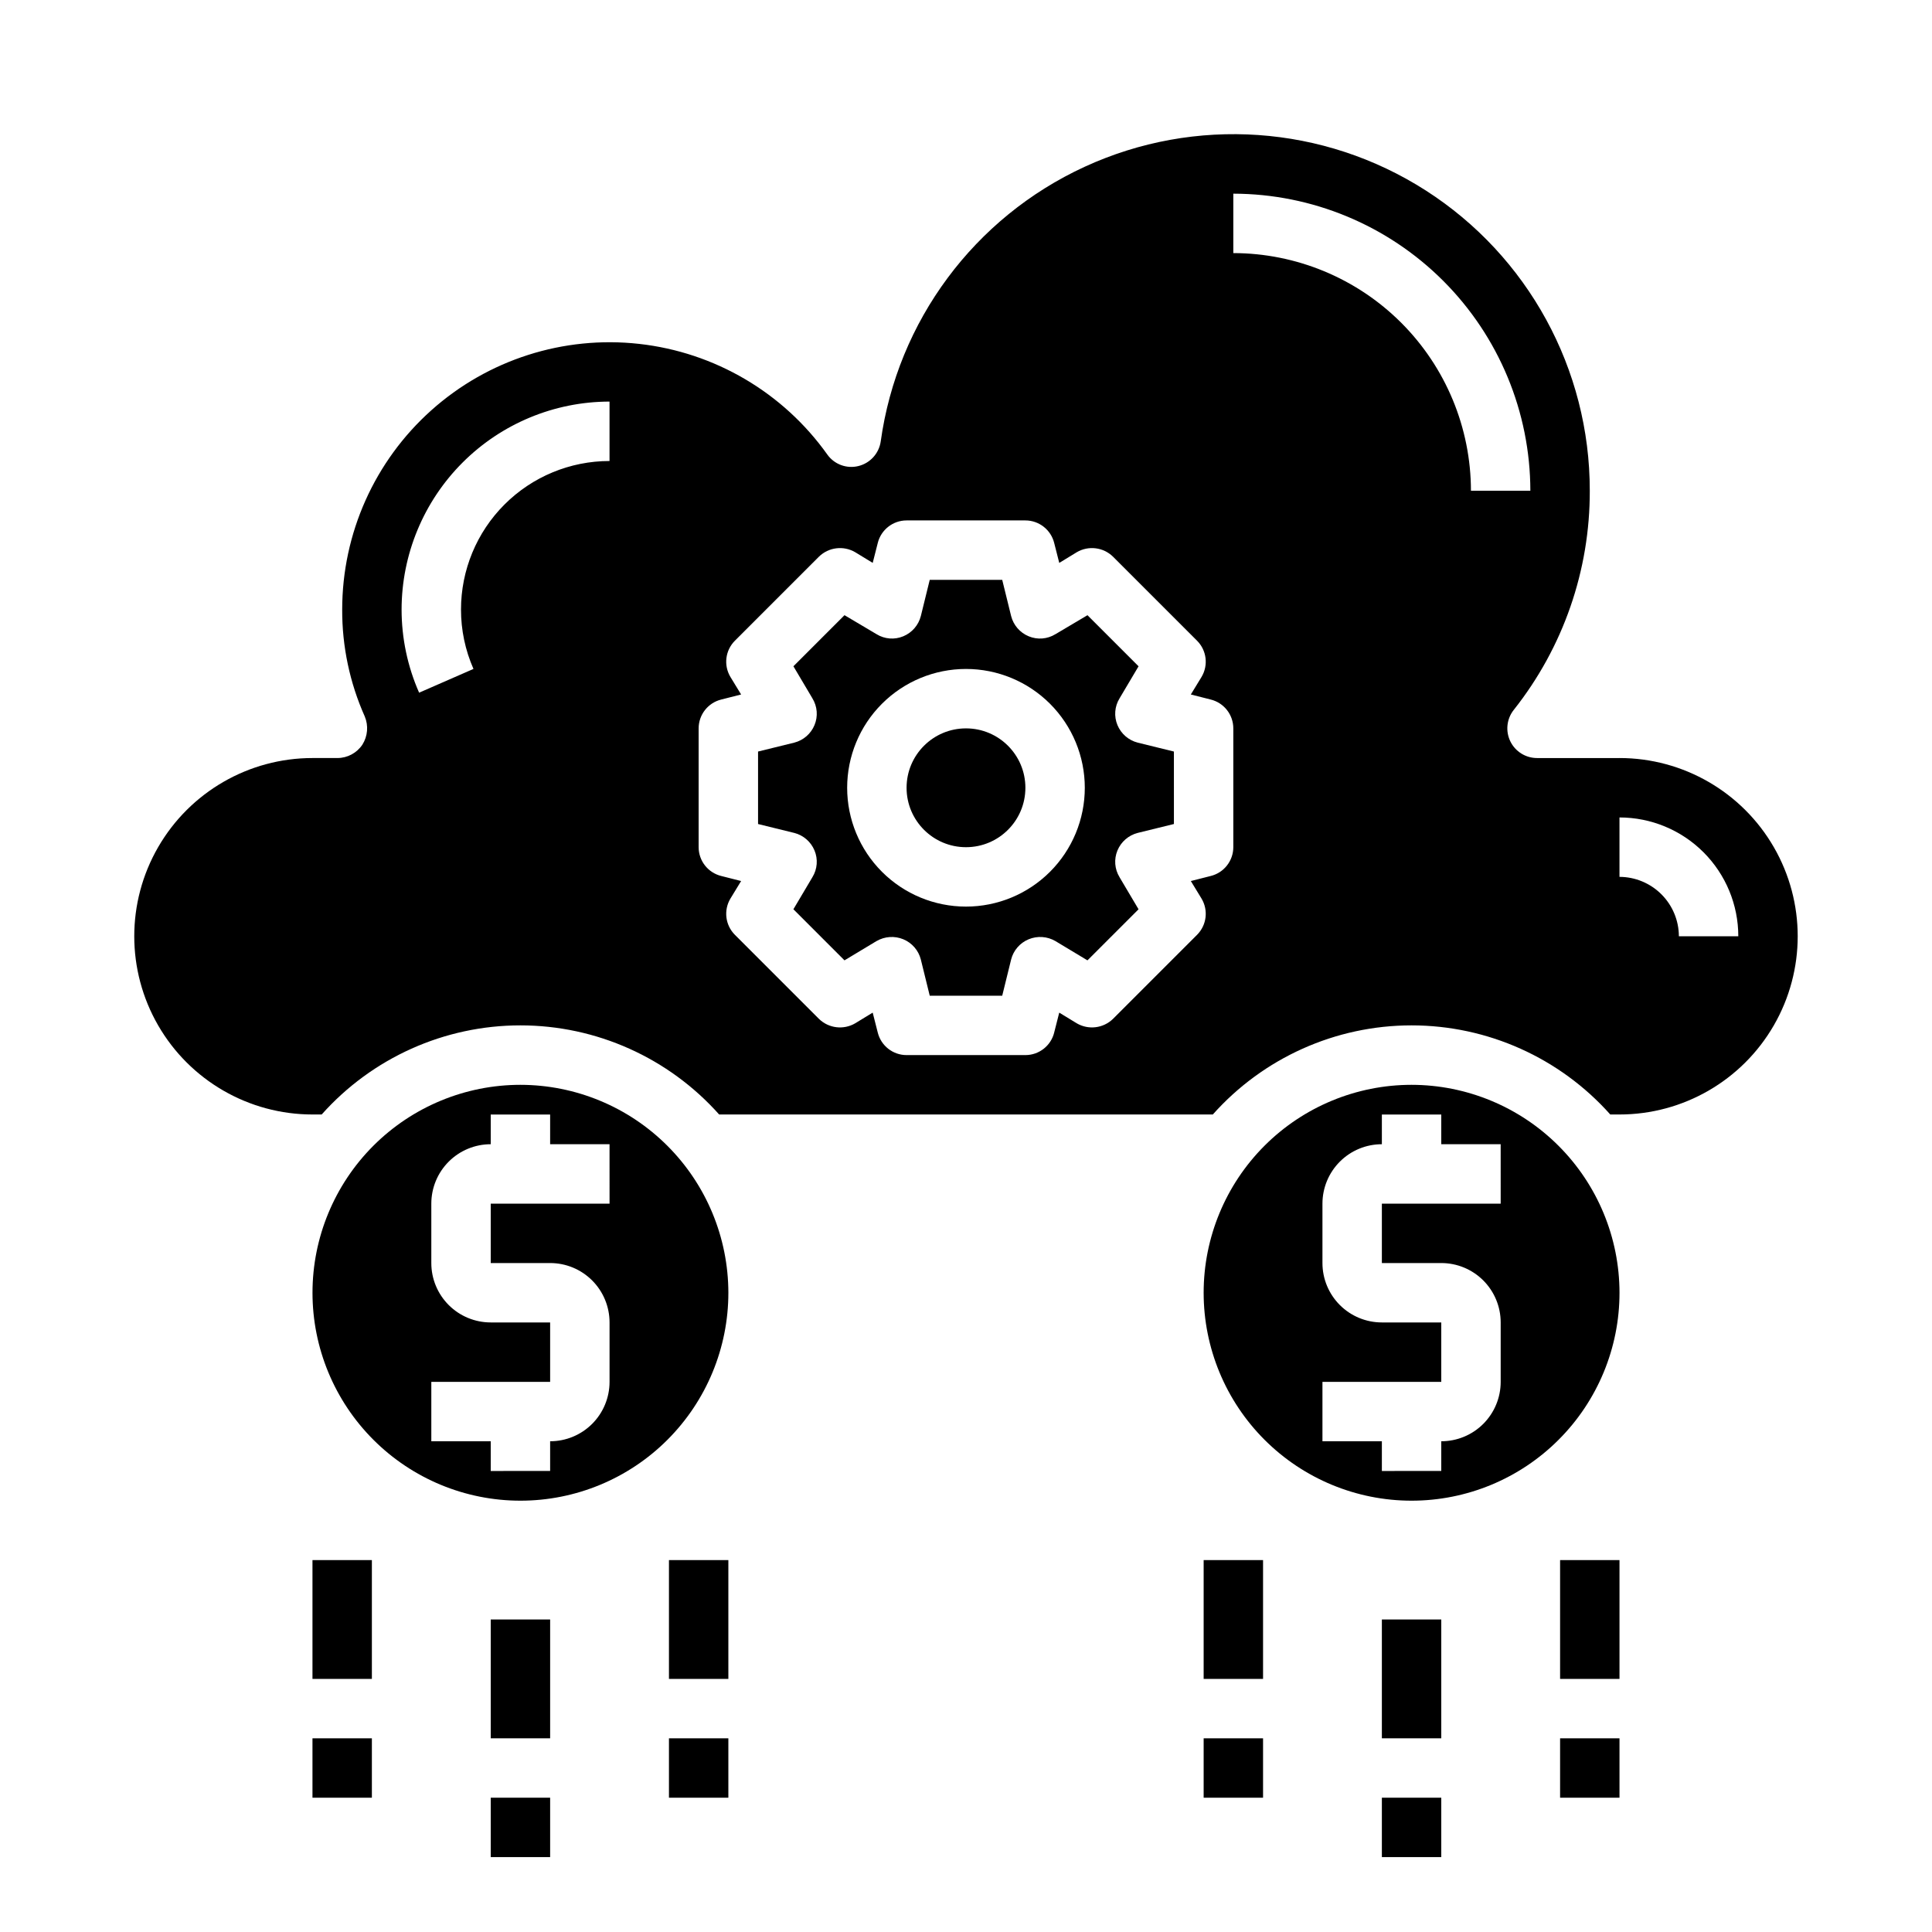 <?xml version="1.0" encoding="UTF-8"?>
<!-- Uploaded to: ICON Repo, www.iconrepo.com, Generator: ICON Repo Mixer Tools -->
<svg fill="#000000" width="800px" height="800px" version="1.1" viewBox="144 144 512 512" xmlns="http://www.w3.org/2000/svg">
 <g>
  <path d="m518.08 431.49c-14.613 0-28.629 5.805-38.965 16.137-10.332 10.336-16.137 24.352-16.137 38.965 0 14.617 5.805 28.633 16.137 38.965 10.336 10.336 24.352 16.141 38.965 16.141 14.617 0 28.633-5.805 38.965-16.141 10.336-10.332 16.141-24.348 16.141-38.965-0.016-14.609-5.828-28.613-16.16-38.945-10.328-10.332-24.336-16.141-38.945-16.156zm23.617 31.488h-31.488v15.742h15.742c4.176 0 8.184 1.66 11.133 4.609 2.953 2.953 4.613 6.961 4.613 11.133v15.746c0 4.176-1.66 8.18-4.613 11.133-2.949 2.953-6.957 4.609-11.133 4.609v7.871l-15.742 0.004v-7.875h-15.746v-15.742h31.488v-15.746h-15.742c-4.176 0-8.18-1.656-11.133-4.609-2.953-2.953-4.613-6.957-4.613-11.133v-15.742c0-4.176 1.66-8.184 4.613-11.133 2.953-2.953 6.957-4.613 11.133-4.613v-7.871h15.742v7.871h15.742z"/>
  <path d="m415.74 352.77c0 8.695-7.047 15.746-15.742 15.746s-15.746-7.051-15.746-15.746 7.051-15.742 15.746-15.742 15.742 7.047 15.742 15.742"/>
  <path d="m440.14 336.16c-0.965-2.312-0.762-4.949 0.551-7.086l5.039-8.5-13.539-13.539-8.5 5.039-0.004-0.004c-2.133 1.316-4.769 1.52-7.082 0.551-2.305-0.953-4.027-2.938-4.644-5.352l-2.363-9.602h-19.207l-2.363 9.605v-0.004c-0.617 2.414-2.34 4.398-4.644 5.352-2.312 0.969-4.949 0.766-7.082-0.551l-8.5-5.039-13.539 13.539 5.039 8.5-0.004 0.004c1.312 2.137 1.52 4.773 0.551 7.086-0.953 2.305-2.938 4.023-5.352 4.644l-9.605 2.363v19.207l9.605 2.363v-0.004c2.414 0.621 4.398 2.344 5.352 4.644 0.969 2.312 0.762 4.949-0.551 7.086l-5.039 8.5 13.539 13.539 8.5-5.117 0.004 0.004c2.16-1.25 4.777-1.426 7.082-0.473 2.305 0.953 4.027 2.938 4.644 5.352l2.363 9.605h19.207l2.363-9.605c0.617-2.414 2.34-4.398 4.644-5.352 2.305-0.953 4.926-0.777 7.082 0.473l8.5 5.117 13.539-13.539-5.039-8.5 0.004-0.004c-1.312-2.137-1.516-4.773-0.551-7.086 0.957-2.301 2.938-4.023 5.356-4.644l9.605-2.363-0.004-19.203-9.605-2.363h0.004c-2.418-0.621-4.398-2.34-5.356-4.644zm-40.145 48.098c-8.352 0-16.363-3.316-22.266-9.223-5.906-5.906-9.223-13.914-9.223-22.266s3.316-16.359 9.223-22.266c5.902-5.902 13.914-9.223 22.266-9.223s16.359 3.32 22.266 9.223c5.902 5.906 9.223 13.914 9.223 22.266s-3.32 16.359-9.223 22.266c-5.906 5.906-13.914 9.223-22.266 9.223z"/>
  <path d="m281.92 431.49c-14.613 0-28.629 5.805-38.965 16.137-10.332 10.336-16.141 24.352-16.141 38.965 0 14.617 5.809 28.633 16.141 38.965 10.336 10.336 24.352 16.141 38.965 16.141s28.629-5.805 38.965-16.141c10.332-10.332 16.141-24.348 16.141-38.965-0.02-14.609-5.828-28.613-16.16-38.945-10.328-10.332-24.336-16.141-38.945-16.156zm23.617 31.488h-31.488v15.742h15.742c4.176 0 8.18 1.66 11.133 4.609 2.953 2.953 4.613 6.961 4.613 11.133v15.746c0 4.176-1.66 8.18-4.613 11.133s-6.957 4.609-11.133 4.609v7.871l-15.742 0.004v-7.875h-15.746v-15.742h31.488v-15.746h-15.742c-4.176 0-8.18-1.656-11.133-4.609-2.953-2.953-4.613-6.957-4.613-11.133v-15.742c0-4.176 1.66-8.184 4.613-11.133 2.953-2.953 6.957-4.613 11.133-4.613v-7.871h15.742v7.871h15.742z"/>
  <path d="m573.18 344.89h-21.805c-3.027 0.016-5.793-1.703-7.121-4.422-1.324-2.719-0.977-5.957 0.902-8.332 13.105-16.52 20.211-37.004 20.152-58.094 0.027-32.191-16.348-62.176-43.445-79.551-27.098-17.375-61.184-19.746-90.422-6.289-29.242 13.457-49.613 40.887-54.039 72.773-0.453 3.176-2.789 5.762-5.906 6.531-3.121 0.781-6.406-0.438-8.266-3.07-11.691-16.414-29.824-27.07-49.852-29.301-20.031-2.234-40.062 4.168-55.082 17.605-15.023 13.438-23.609 32.633-23.613 52.789-0.039 9.762 2 19.422 5.981 28.34 1.02 2.445 0.785 5.234-0.629 7.477-1.477 2.207-3.957 3.539-6.613 3.543h-6.613c-16.871 0-32.465 9.004-40.902 23.617s-8.438 32.617 0 47.23c8.438 14.613 24.031 23.617 40.902 23.617h2.441c13.383-15.023 32.543-23.617 52.664-23.617 20.121 0 39.281 8.594 52.664 23.617h130.83c13.383-15.023 32.547-23.617 52.664-23.617 20.121 0 39.281 8.594 52.664 23.617h2.441c16.875 0 32.465-9.004 40.902-23.617 8.438-14.613 8.438-32.617 0-47.23s-24.027-23.617-40.902-23.617zm-267.65-78.719c-10.441 0-20.453 4.144-27.832 11.527-7.383 7.379-11.527 17.391-11.527 27.832-0.008 5.422 1.121 10.781 3.305 15.742l-14.406 6.297c-3.062-6.941-4.644-14.449-4.644-22.039 0.016-14.609 5.828-28.617 16.16-38.945 10.328-10.332 24.336-16.145 38.945-16.16zm165.31 102.34c-0.004 3.617-2.473 6.766-5.984 7.633l-5.273 1.34 2.832 4.644c1.855 3.094 1.367 7.051-1.18 9.605l-22.277 22.277c-2.57 2.508-6.5 2.992-9.605 1.18l-4.644-2.832-1.34 5.273h0.004c-0.867 3.512-4.019 5.981-7.637 5.981h-31.488c-3.617 0-6.766-2.469-7.637-5.981l-1.34-5.273-4.644 2.832h0.004c-3.102 1.812-7.035 1.328-9.605-1.18l-22.277-22.277c-2.547-2.555-3.031-6.512-1.18-9.605l2.832-4.644-5.273-1.34c-3.512-0.867-5.981-4.016-5.984-7.633v-31.488c0.004-3.617 2.473-6.769 5.984-7.637l5.273-1.34-2.832-4.644c-1.852-3.094-1.367-7.051 1.18-9.602l22.277-22.277c2.57-2.512 6.504-2.996 9.605-1.184l4.644 2.832 1.34-5.273-0.004 0.004c0.871-3.512 4.019-5.981 7.637-5.984h31.488c3.617 0.004 6.769 2.473 7.637 5.984l1.34 5.273 4.644-2.832-0.004-0.004c3.106-1.812 7.035-1.328 9.605 1.184l22.277 22.277c2.547 2.551 3.035 6.508 1.18 9.602l-2.832 4.644 5.273 1.34c3.512 0.867 5.981 4.019 5.984 7.637zm0-157.44v-15.746c20.867 0.035 40.871 8.34 55.625 23.094 14.758 14.758 23.062 34.762 23.094 55.629h-15.742c-0.023-16.695-6.668-32.699-18.473-44.508-11.805-11.805-27.809-18.445-44.504-18.469zm118.08 181.05c-0.012-4.172-1.676-8.168-4.625-11.117-2.949-2.949-6.945-4.613-11.117-4.625v-15.746c8.352 0 16.359 3.32 22.266 9.223 5.906 5.906 9.223 13.914 9.223 22.266z"/>
  <path d="m510.21 573.18h15.742v31.488h-15.742z"/>
  <path d="m510.21 620.41h15.742v15.742h-15.742z"/>
  <path d="m557.44 557.44h15.742v31.488h-15.742z"/>
  <path d="m557.44 604.67h15.742v15.742h-15.742z"/>
  <path d="m462.98 557.44h15.742v31.488h-15.742z"/>
  <path d="m462.98 604.67h15.742v15.742h-15.742z"/>
  <path d="m274.05 573.18h15.742v31.488h-15.742z"/>
  <path d="m274.05 620.41h15.742v15.742h-15.742z"/>
  <path d="m321.28 557.44h15.742v31.488h-15.742z"/>
  <path d="m321.28 604.67h15.742v15.742h-15.742z"/>
  <path d="m226.81 557.44h15.742v31.488h-15.742z"/>
  <path d="m226.81 604.67h15.742v15.742h-15.742z"/>
 </g>
</svg>